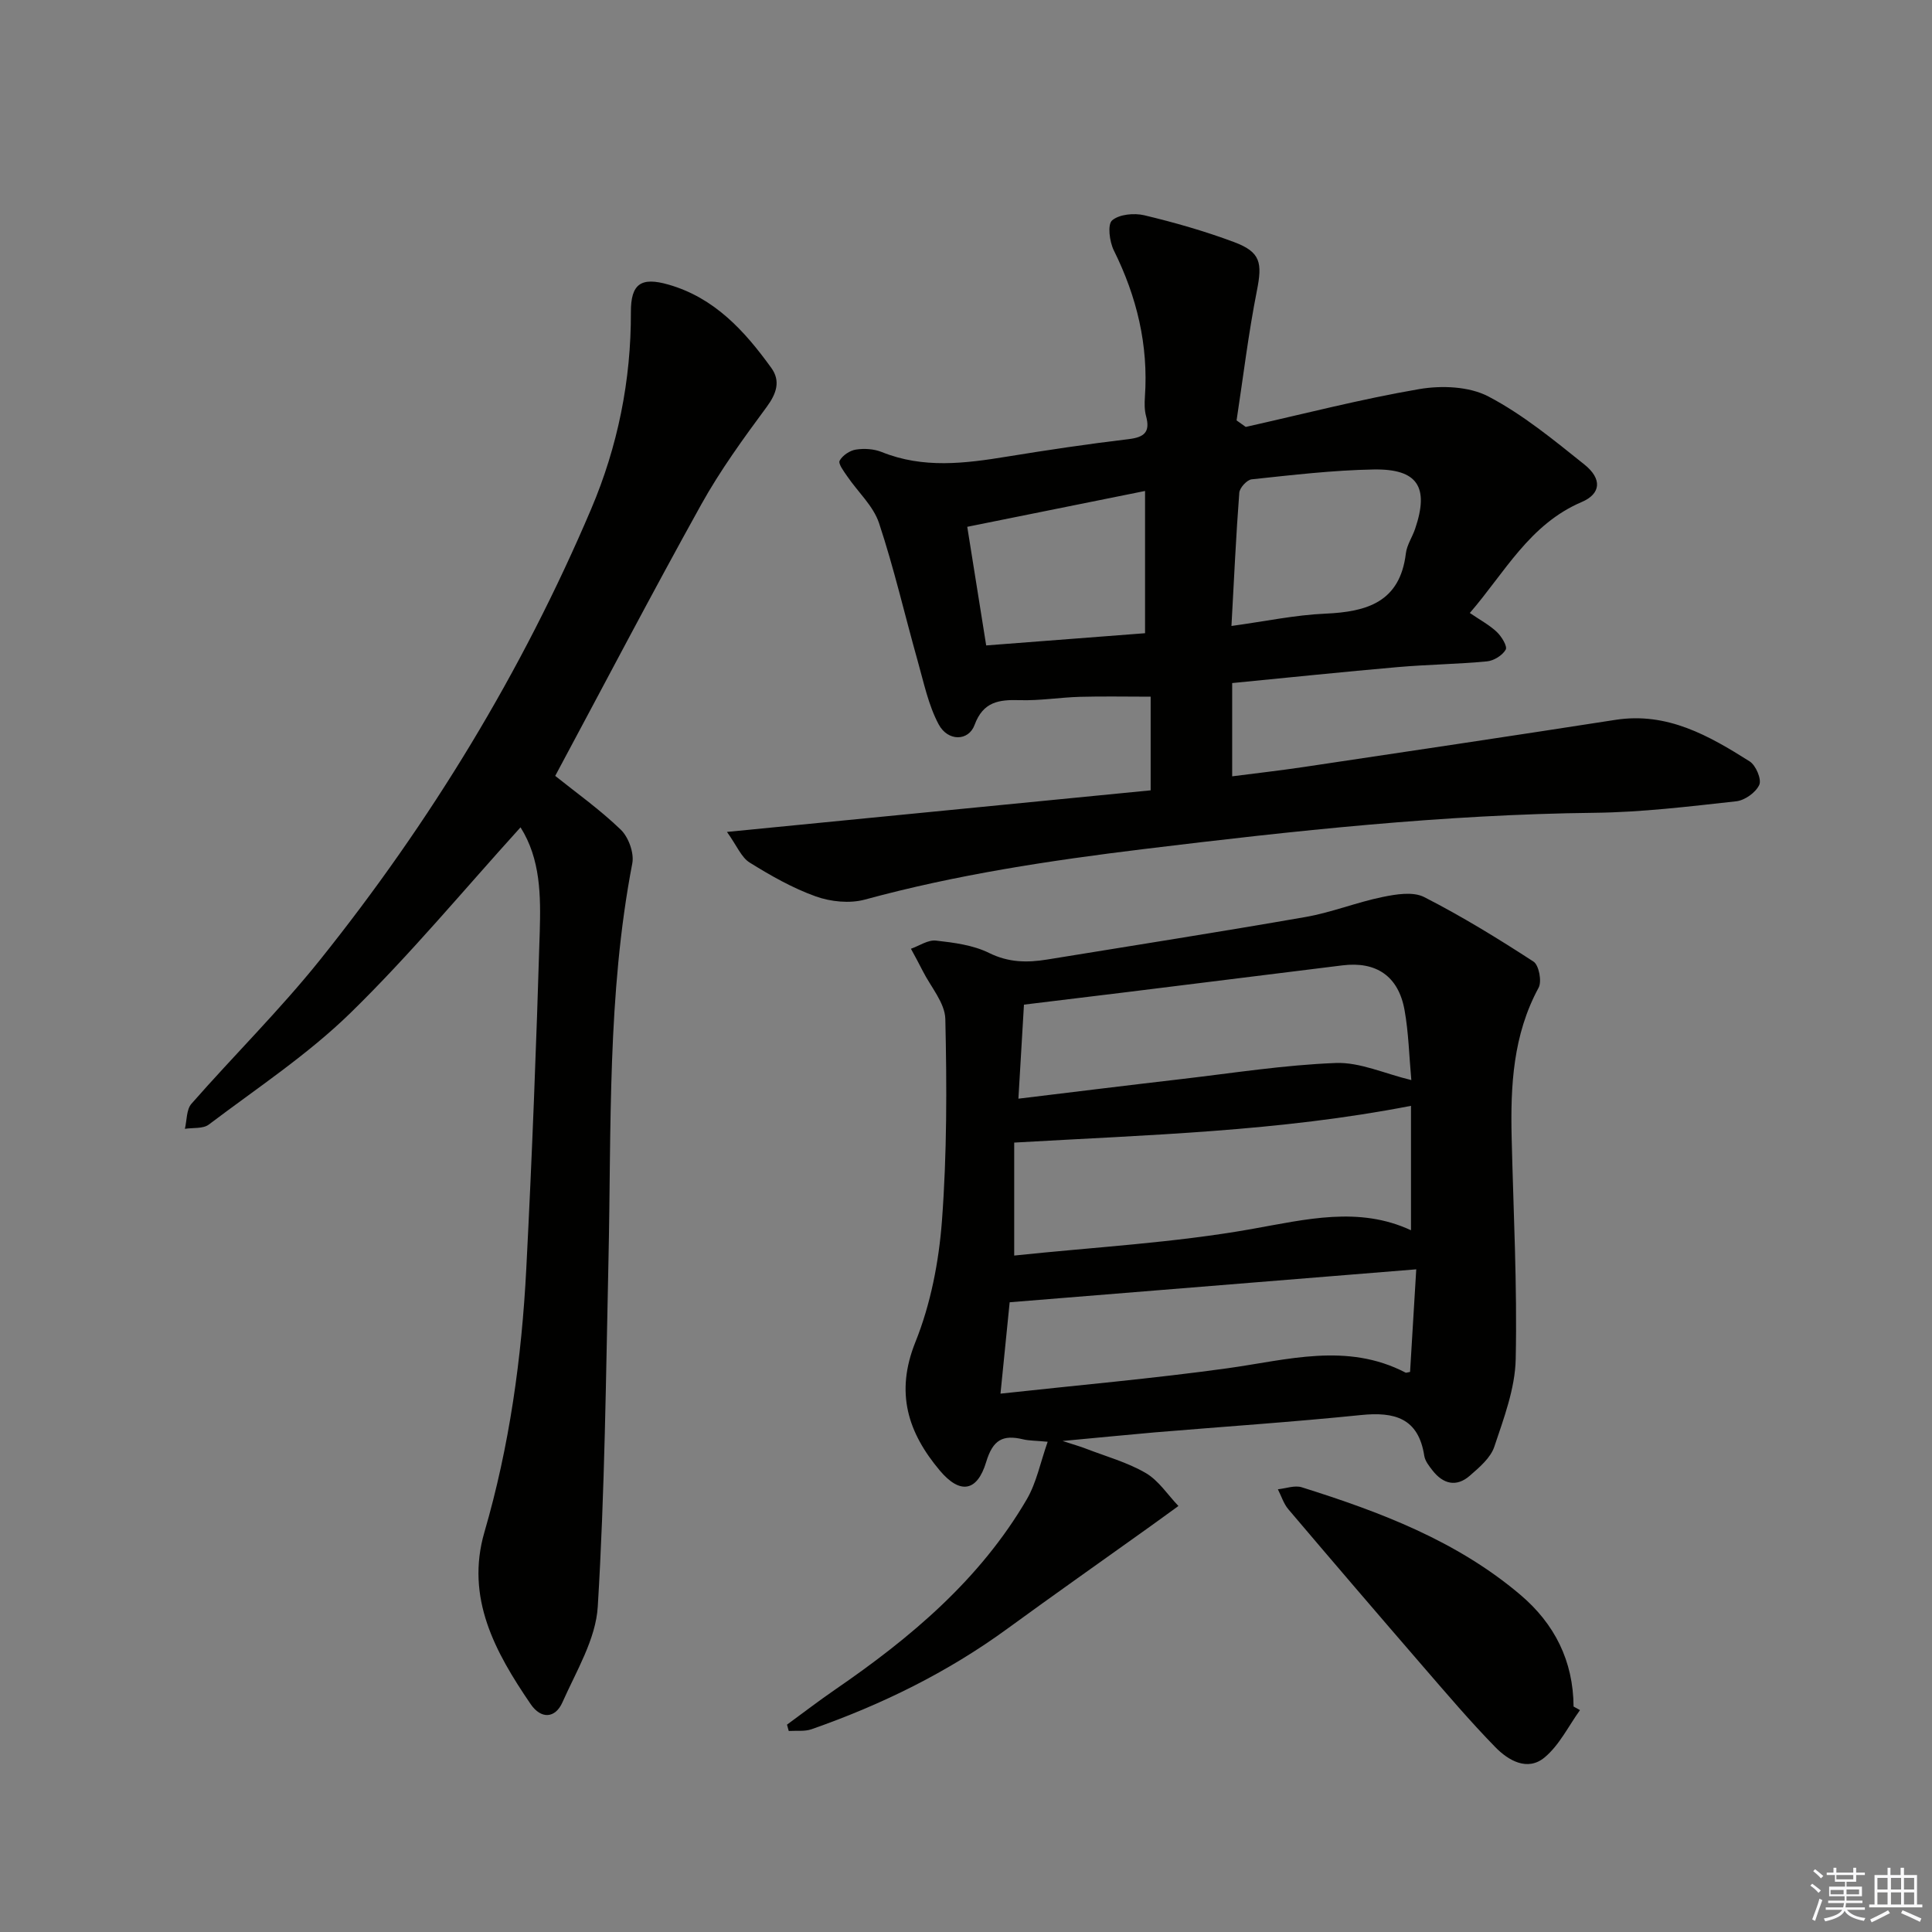 <svg enable-background="new 0 0 400 400" viewBox="0 0 400 400" xmlns="http://www.w3.org/2000/svg"><rect x="0" y="0" width="400" height="400" fill="#808080" stroke="none"/><g fill="#010100"><path d="m257.92 88.39c11.96-2.68 23.84-5.76 35.91-7.83 4.62-.79 10.32-.57 14.32 1.52 7.14 3.74 13.53 9.01 19.88 14.09 3.72 2.98 3.43 6.07-.56 7.77-10.81 4.61-15.92 14.6-23.16 22.97 2.15 1.47 4.07 2.49 5.59 3.93.98.93 2.23 2.97 1.84 3.66-.67 1.19-2.47 2.3-3.88 2.43-6.12.58-12.29.65-18.41 1.18-11.24.98-22.46 2.15-34.34 3.31v19.31c4.84-.63 9.87-1.19 14.88-1.94 21.49-3.21 42.99-6.41 64.46-9.75 10.72-1.67 19.35 3.26 27.8 8.6 1.28.81 2.51 3.71 1.99 4.85-.71 1.58-3 3.22-4.78 3.41-9.74 1.07-19.53 2.27-29.31 2.38-31.31.35-62.31 3.73-93.34 7.51-19.5 2.38-38.78 5.29-57.75 10.46-3.13.85-7.07.45-10.17-.66-4.8-1.72-9.35-4.31-13.7-7.02-1.71-1.07-2.61-3.44-4.68-6.33 30.24-2.97 59.02-5.79 87.72-8.61 0-7.03 0-12.98 0-19.39-5.13 0-9.89-.1-14.65.03-4.15.12-8.3.82-12.44.69-4.31-.13-7.58.29-9.37 5.14-1.24 3.37-5.52 3.45-7.43-.13-2.13-3.98-3.07-8.62-4.32-13.04-2.69-9.55-4.91-19.24-8.03-28.64-1.19-3.56-4.38-6.44-6.59-9.69-.7-1.02-1.9-2.6-1.56-3.22.59-1.09 2.11-2.11 3.37-2.3 1.73-.27 3.74-.14 5.35.51 8.58 3.46 17.23 2.37 25.97.94 8.35-1.36 16.73-2.61 25.13-3.61 3.27-.39 4.52-1.47 3.62-4.77-.34-1.25-.33-2.65-.24-3.96.75-10.74-1.67-20.75-6.44-30.36-.89-1.8-1.34-5.35-.35-6.2 1.48-1.27 4.56-1.56 6.67-1.06 6.28 1.5 12.53 3.29 18.58 5.55 5.54 2.07 5.87 4.31 4.72 10.1-1.76 8.87-2.83 17.88-4.2 26.82.62.46 1.26.91 1.9 1.35zm-2.96 41.21c7.01-.96 13.2-2.28 19.43-2.55 8.64-.38 15.46-2.39 16.68-12.48.21-1.75 1.34-3.37 1.92-5.1 2.93-8.63.54-12.43-8.6-12.27-8.43.15-16.85 1.15-25.24 2.04-.98.1-2.5 1.76-2.57 2.79-.68 8.89-1.08 17.81-1.62 27.57zm-54.7-20.53c1.43 8.96 2.67 16.72 3.92 24.56 11.67-.9 22.66-1.74 32.89-2.53 0-10.2 0-19.54 0-29.45-12.81 2.58-24.62 4.96-36.81 7.42z"/><path d="m219.99 298.34c2.44.79 3.66 1.13 4.84 1.59 4.16 1.61 8.57 2.82 12.38 5.04 2.68 1.56 4.54 4.5 6.77 6.83-2.18 1.58-4.35 3.17-6.54 4.73-9.6 6.87-19.26 13.66-28.8 20.62-12.45 9.1-26.12 15.79-40.62 20.87-1.44.5-3.14.26-4.72.36-.12-.44-.24-.87-.36-1.31 3.32-2.43 6.59-4.94 9.98-7.27 15.63-10.73 29.98-22.78 39.68-39.41 1.99-3.42 2.78-7.54 4.31-11.89-2.55-.24-3.87-.21-5.12-.51-4.16-.99-6.22.09-7.61 4.69-1.88 6.25-5.46 6.7-9.6 1.78-6.59-7.84-9.28-16.08-5.06-26.59 3.16-7.86 4.86-16.62 5.5-25.11 1.04-13.87 1.02-27.86.7-41.78-.08-3.36-3.03-6.67-4.69-9.98-.77-1.54-1.61-3.05-2.43-4.57 1.73-.61 3.54-1.88 5.19-1.69 3.73.42 7.7.93 10.99 2.56 4.04 2 7.9 2.03 12.03 1.36 17.84-2.91 35.7-5.7 53.51-8.81 5.37-.94 10.53-3.03 15.89-4.13 2.81-.58 6.34-1.17 8.65.01 7.8 3.98 15.3 8.59 22.64 13.36 1.12.73 1.76 4.11 1.05 5.41-5.3 9.77-5.83 20.29-5.58 30.99.36 15.3 1.17 30.62.84 45.91-.13 6.09-2.46 12.23-4.43 18.13-.77 2.31-3.09 4.27-5.06 5.99-2.79 2.44-5.54 1.74-7.74-1.09-.71-.91-1.53-1.94-1.7-3.02-1.21-7.83-6.15-9.15-13.11-8.44-14.21 1.45-28.47 2.4-42.71 3.59-5.88.51-11.8 1.11-19.07 1.78zm-10.01-61.78v23.39c16.54-1.75 32.99-2.62 49.09-5.48 11.37-2.02 22.28-4.77 33.06.24 0-9.04 0-17.69 0-25.76-27.28 5.31-54.28 6-82.15 7.61zm.87-9.09c11.74-1.42 22.7-2.78 33.67-4.05 10.67-1.24 21.33-2.93 32.04-3.34 4.99-.19 10.08 2.2 15.64 3.54-.46-5.01-.56-9.84-1.41-14.53-1.27-7.01-5.87-10.09-12.86-9.22-14.97 1.85-29.93 3.72-44.9 5.57-6.99.86-13.98 1.7-21.03 2.56-.4 6.72-.75 12.62-1.15 19.47zm82.37 35.33c-28.27 2.29-55.95 4.53-84.18 6.82-.53 5.28-1.16 11.63-1.9 18.92 16.07-1.76 31.57-3.12 46.96-5.25 12.43-1.72 24.75-5.43 36.92.9.12.06.32-.05.92-.15.43-7.14.87-14.4 1.28-21.24z"/><path d="m107.77 171.29c-11.81 13.03-22.88 26.39-35.22 38.44-8.86 8.64-19.39 15.59-29.32 23.1-1.19.9-3.28.62-4.95.88.42-1.75.3-3.99 1.36-5.19 8.78-10.01 18.3-19.41 26.61-29.78 22.88-28.57 41.82-59.64 56.15-93.37 5.49-12.92 8.27-26.6 8.22-40.76-.02-5.85 2.09-7.32 7.77-5.69 9.55 2.73 15.79 9.61 21.3 17.25 1.95 2.7 1.1 5.3-.97 8.1-4.81 6.51-9.61 13.12-13.53 20.17-10.33 18.6-20.19 37.46-30.24 56.2 4.24 3.4 9.22 6.94 13.57 11.13 1.61 1.55 2.8 4.83 2.39 6.98-5.22 27.15-4.32 54.64-4.93 82.05-.53 23.96-.76 47.94-2.22 71.85-.41 6.73-4.45 13.34-7.31 19.79-1.51 3.39-4.44 3.52-6.59.37-7.33-10.74-13.53-21.98-9.56-35.62 5.19-17.82 7.71-36.05 8.66-54.49 1.2-23.24 2.09-46.5 2.79-69.76.21-7.44.19-15.05-3.98-21.65z"/><path d="m327.12 354.06c-2.39 3.32-4.27 7.25-7.32 9.79-3.54 2.96-7.51.65-10.23-2.14-5.2-5.33-10.04-11.02-14.92-16.66-9.35-10.81-18.65-21.66-27.9-32.56-.99-1.16-1.46-2.75-2.18-4.15 1.66-.17 3.5-.88 4.96-.41 16.22 5.1 32.06 11.07 45.26 22.27 7.06 5.99 10.94 13.66 11 23.12.46.26.89.5 1.33.74z"/></g><path d="m374.8 390.4.4-.4c.7.5 1.3 1 1.8 1.4l-.5.5c-.5-.6-1.1-1.1-1.7-1.5zm1 7.3-.6-.3c.5-1.4 1.1-2.8 1.5-4.3.2.1.4.2.6.3-.5 1.3-1 2.8-1.5 4.3zm-.4-10.3.4-.4c.4.3 1 .8 1.7 1.4l-.5.5c-.4-.5-1-1-1.6-1.5zm2.5.3h1.7v-1h.6v1h3.5v-1h.6v1h1.8v.5h-1.8v1.4h-2v1h3.2v2h-3.2v.9h3.3v.5h-3.4c0 .3-.1.6-.1.9h4v.5h-3.7c.7.9 1.9 1.5 3.8 1.7-.1.2-.2.4-.3.6-2.1-.4-3.5-1.1-4-2.1-.4 1-1.8 1.7-4 2.2-.1-.2-.2-.4-.3-.6 2.1-.4 3.4-1 3.8-1.8h-3.4v-.5h3.6c.1-.3.1-.6.2-.9h-3.3v-.5h3.4c0-.3 0-.6 0-.9h-3.2v-2h3.3v-1h-2.1v-1.4h-1.7v-.5zm1.1 3.5v1h2.7c0-.3 0-.4 0-.4 0-.1 0-.2 0-.2 0-.1 0-.2 0-.3h-2.7zm1.2-3v.9h3.5v-.9zm4.7 3h-2.6v.6.4h2.6z" fill="#fafafb"/><path d="m393.6 386.7h.6v1.5h2.7v6.1h1.1v.6h-11v-.6h1.1v-6.1h2.7v-1.5h.6v1.5h2.1v-1.5zm-2.7 8.8.4.6c-1.2.6-2.5 1.3-3.8 1.9-.1-.2-.2-.4-.3-.6 1.2-.6 2.5-1.2 3.7-1.9zm-2.2-6.7v2.4h2.1v-2.4zm0 3v2.5h2.1v-2.5zm2.8-3v2.4h2.1v-2.4zm0 3v2.5h2.1v-2.5zm6 6.1c-1.4-.7-2.7-1.3-3.9-1.8l.3-.6c1.5.6 2.7 1.2 3.9 1.7zm-1.2-9.1h-2.1v2.4h2.1zm-2.1 3v2.5h2.1v-2.5z" fill="#fafafb"/></svg>